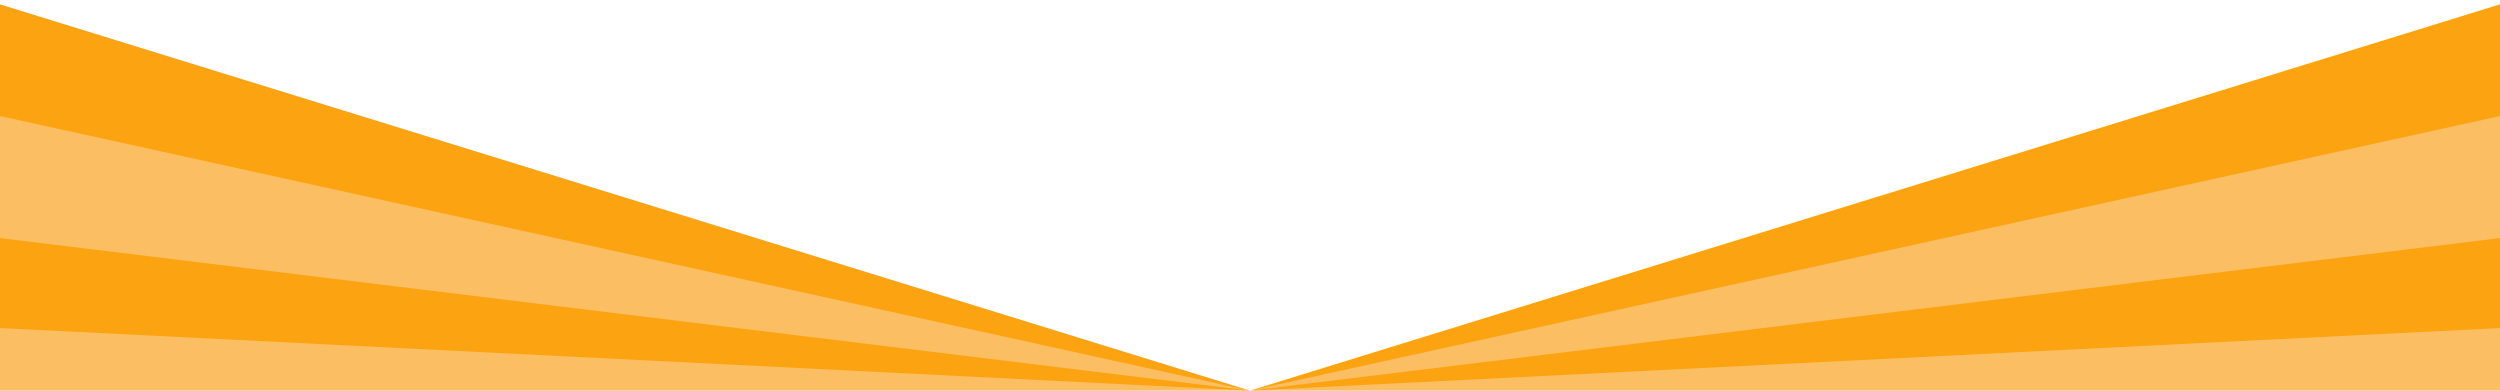 <svg xmlns="http://www.w3.org/2000/svg" xmlns:xlink="http://www.w3.org/1999/xlink" width="1920" height="300" viewBox="0 0 1920 300">
  <defs>
    <clipPath id="clip-path">
      <rect id="Rectangle_184" data-name="Rectangle 184" width="1920" height="300" fill="none"/>
    </clipPath>
  </defs>
  <g id="Group_279" data-name="Group 279" transform="translate(-601.936 -153.594)">
    <path id="Path_630" data-name="Path 630" d="M601.936,470.322h960l-960-249.815Z" transform="translate(0 -16.728)" fill="#fcbe63"/>
    <path id="Path_631" data-name="Path 631" d="M1561.937,470.322h960V220.507Z" transform="translate(0 -16.728)" fill="#fcbe63"/>
    <g id="Group_278" data-name="Group 278" transform="translate(601.936 153.594)">
      <g id="Group_277" data-name="Group 277" clip-path="url(#clip-path)">
        <path id="Path_632" data-name="Path 632" d="M1561.937,491.168,0,412.977a250.2,250.2,0,0,1,7.531-54.9,277.661,277.661,0,0,1,19.958-54.184Z" transform="translate(-601.936 -191.168)" fill="#fca311"/>
        <path id="Path_633" data-name="Path 633" d="M1561.937,415.2,124.771,99.5a413.2,413.2,0,0,1,41.094-51.051A524.439,524.439,0,0,1,218.333,0Z" transform="translate(-601.936 -115.195)" fill="#fca311"/>
        <path id="Path_634" data-name="Path 634" d="M1561.937,491.168l1561.937-78.191a250.263,250.263,0,0,0-7.531-54.9,277.857,277.857,0,0,0-19.958-54.184Z" transform="translate(-601.936 -191.168)" fill="#fca311"/>
        <path id="Path_635" data-name="Path 635" d="M1561.937,415.2,2999.1,99.5a413.316,413.316,0,0,0-41.094-51.051A524.441,524.441,0,0,0,2905.541,0Z" transform="translate(-601.936 -115.195)" fill="#fca311"/>
      </g>
    </g>
  </g>
</svg>
